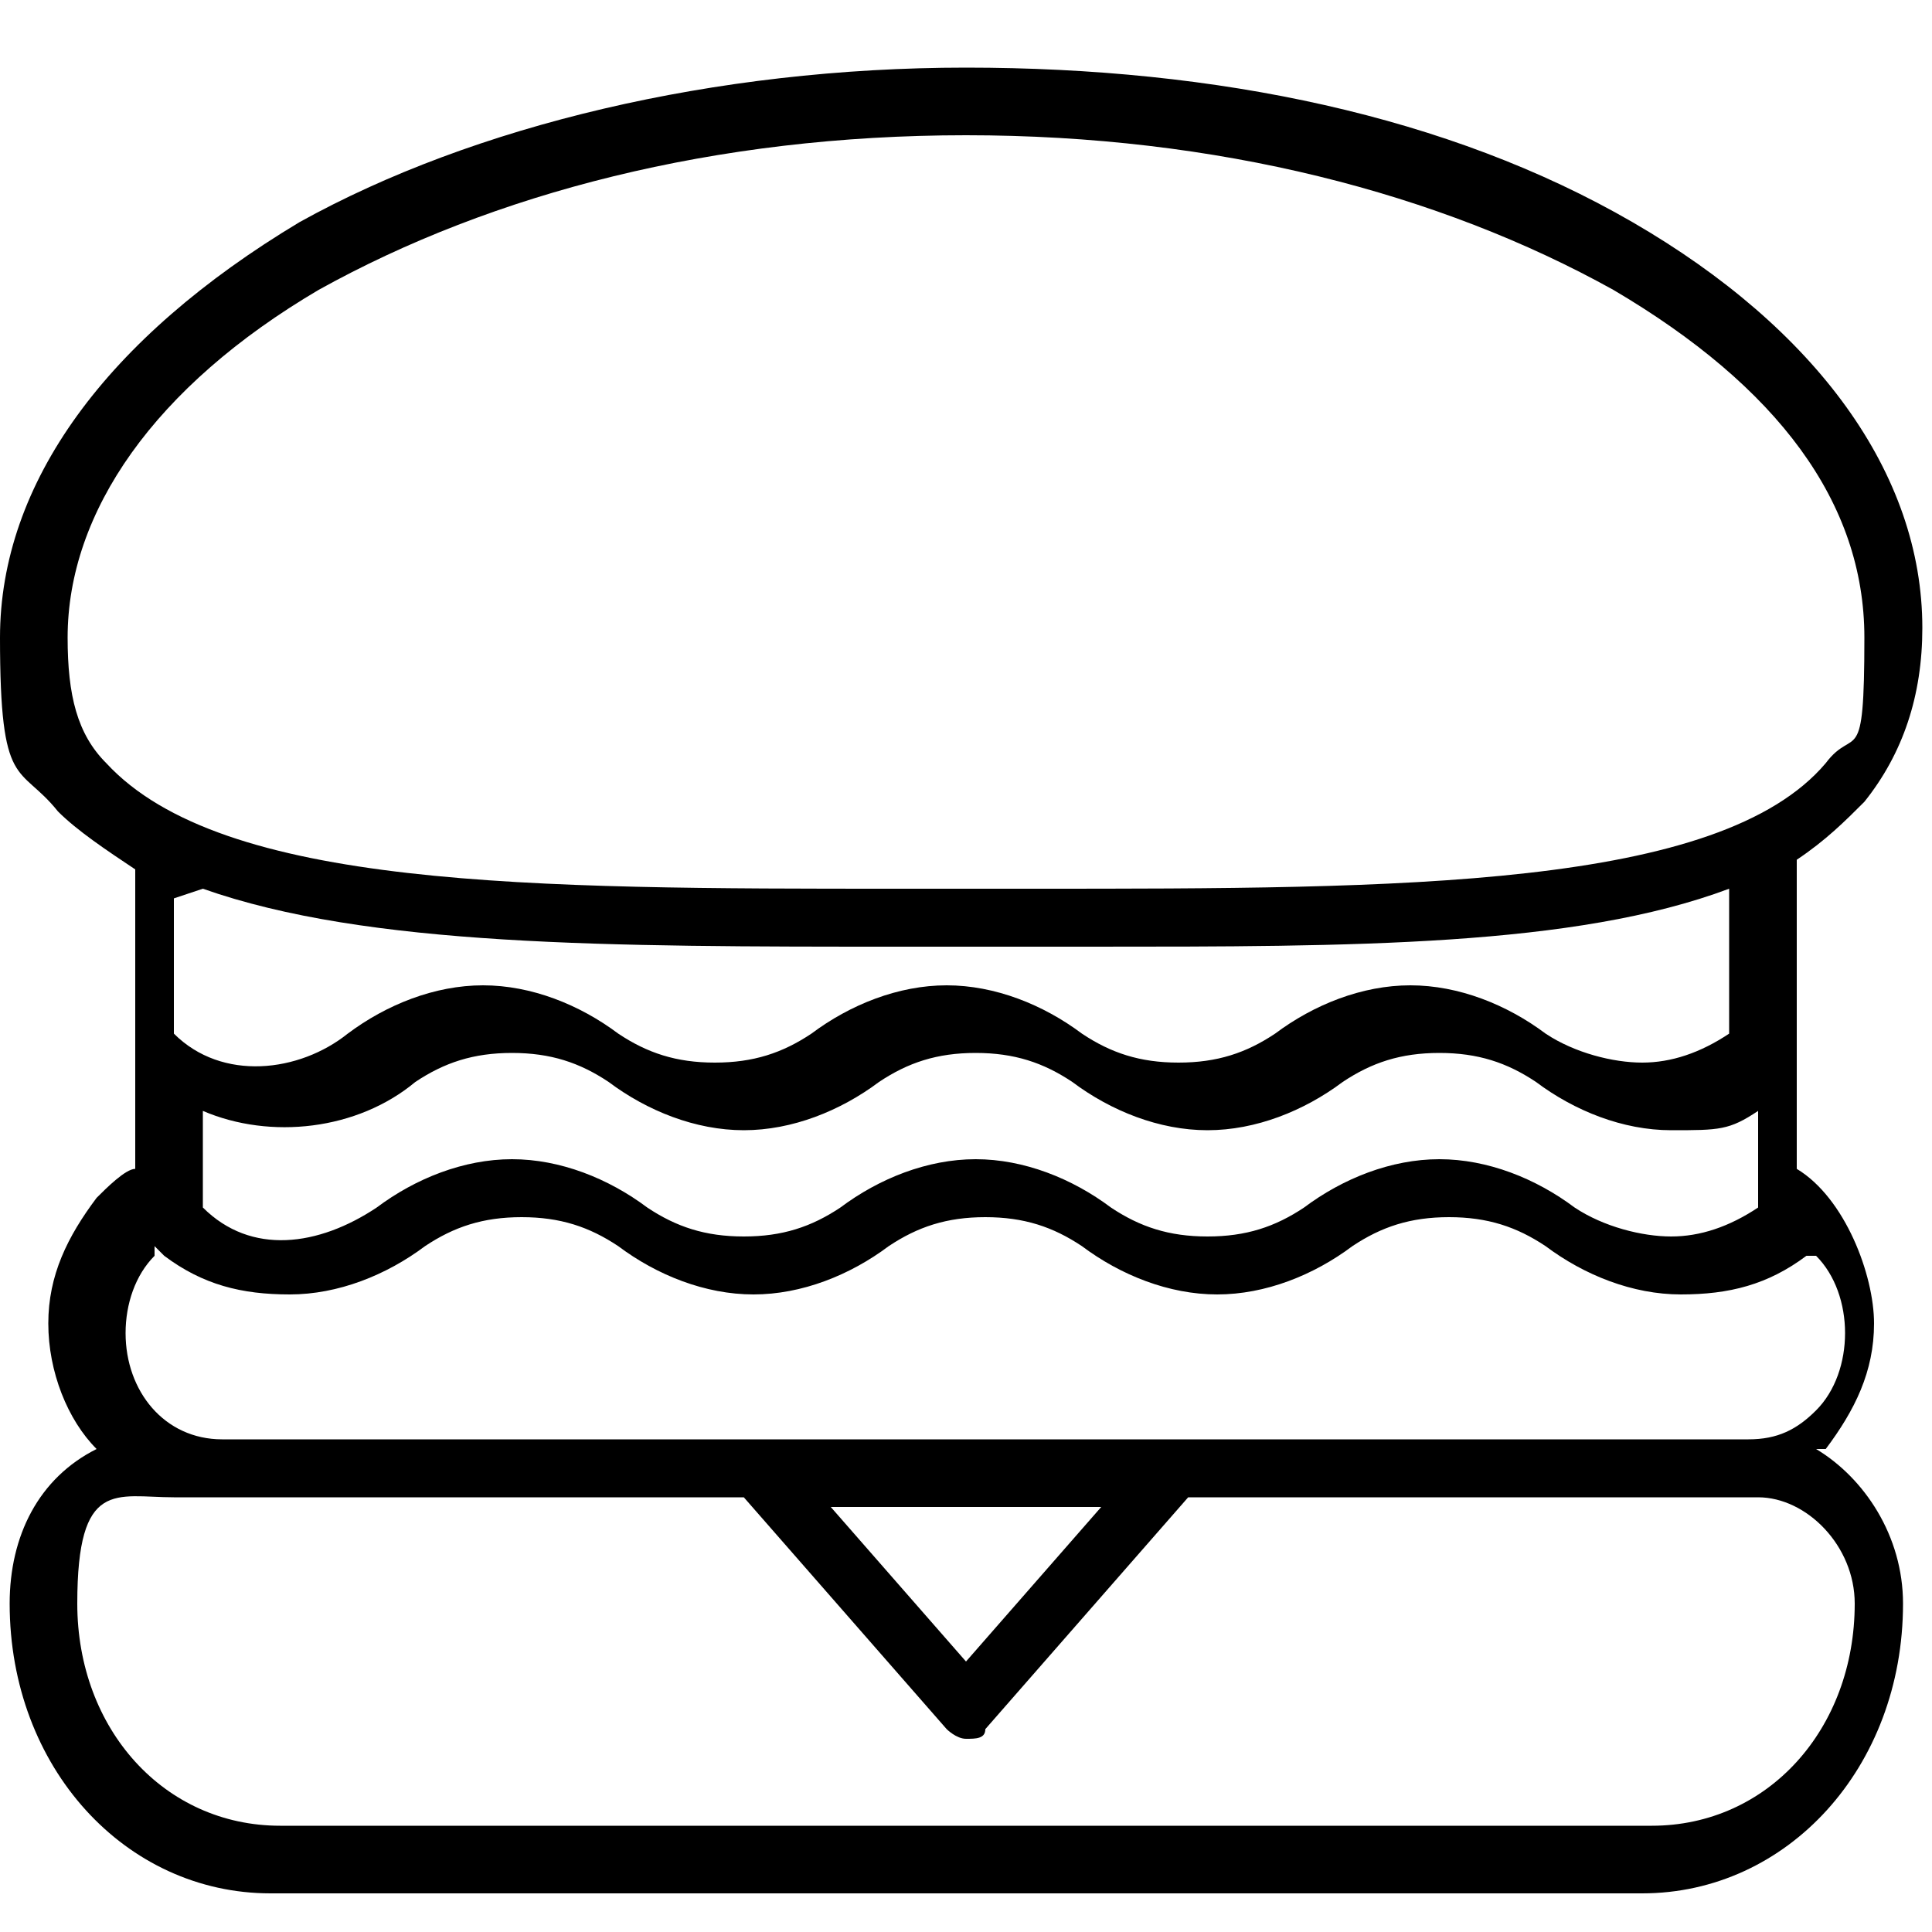 <?xml version="1.0" encoding="UTF-8"?> <svg xmlns="http://www.w3.org/2000/svg" id="Capa_1" data-name="Capa 1" version="1.1" viewBox="0 0 20 20"><defs><style> .cls-1 { fill: #000; stroke-width: 0px; } </style></defs><path class="cls-1" d="M18.9,15c.3-.4.5-.8.5-1.3s-.3-1.3-.8-1.6v-3.2c.3-.2.5-.4.7-.6.4-.5.6-1.1.6-1.8,0-1.6-1.1-3.1-3-4.2-1.9-1.1-4.3-1.6-6.9-1.6s-5.1.6-6.9,1.6C1.1,3.5,0,5,0,6.6s.2,1.3.6,1.8c.2.2.5.4.8.6v3.1c-.1,0-.3.2-.4.3-.3.4-.5.8-.5,1.3s.2,1,.5,1.3c-.6.3-.9.9-.9,1.6,0,1.7,1.2,3,2.7,3h14.2c1.5,0,2.7-1.3,2.7-3,0-.7-.4-1.3-.9-1.6ZM2.1,11.5c.7.3,1.6.2,2.2-.3.3-.2.6-.3,1-.3s.7.1,1,.3c.4.3.9.5,1.4.5s1-.2,1.4-.5c.3-.2.6-.3,1-.3s.7.1,1,.3c.4.3.9.5,1.4.5s1-.2,1.4-.5c.3-.2.6-.3,1-.3s.7.1,1,.3c.4.3.9.5,1.4.5s.6,0,.9-.2v1c-.3.2-.6.3-.9.3s-.7-.1-1-.3c-.4-.3-.9-.5-1.4-.5s-1,.2-1.4.5c-.3.2-.6.3-1,.3s-.7-.1-1-.3c-.4-.3-.9-.5-1.4-.5s-1,.2-1.4.5c-.3.2-.6.3-1,.3s-.7-.1-1-.3c-.4-.3-.9-.5-1.4-.5s-1,.2-1.4.5c-.6.4-1.3.5-1.8,0v-1h0ZM2.1,9.2c1.7.6,4.2.6,7.2.6.5,0,1.8,0,2,0,2.7,0,5,0,6.6-.6v1.5c-.3.2-.6.3-.9.3s-.7-.1-1-.3c-.4-.3-.9-.5-1.4-.5s-1,.2-1.4.5c-.3.2-.6.3-1,.3s-.7-.1-1-.3c-.4-.3-.9-.5-1.4-.5s-1,.2-1.4.5c-.3.2-.6.3-1,.3s-.7-.1-1-.3c-.4-.3-.9-.5-1.4-.5s-1,.2-1.4.5c-.5.4-1.3.5-1.8,0,0,0,0-1.4,0-1.4ZM.7,6.6c0-1.3.9-2.6,2.6-3.6,1.8-1,4.1-1.6,6.7-1.6s4.9.6,6.7,1.6c1.7,1,2.6,2.2,2.6,3.6s-.1.9-.4,1.3c-1.1,1.3-4.4,1.3-8.2,1.3-.2,0-.5,0-.7,0s-.5,0-.7,0c-3.8,0-7,0-8.2-1.3-.3-.3-.4-.7-.4-1.3ZM1.6,12.9s0,0,.1.1c.4.3.8.4,1.3.4s1-.2,1.4-.5c.3-.2.6-.3,1-.3s.7.1,1,.3c.4.3.9.5,1.4.5s1-.2,1.4-.5c.3-.2.6-.3,1-.3s.7.1,1,.3c.4.3.9.5,1.4.5s1-.2,1.4-.5c.3-.2.6-.3,1-.3s.7.1,1,.3c.4.3.9.5,1.4.5s.9-.1,1.3-.4c0,0,.1,0,.1,0,.2.2.3.5.3.8s-.1.6-.3.8c-.2.2-.4.3-.7.3H2.3c-.6,0-1-.5-1-1.1,0-.3.1-.6.3-.8ZM11.4,15.6l-1.4,1.6-1.4-1.6h2.8ZM17.1,18.9H2.9c-1.2,0-2.1-1-2.1-2.3s.4-1.1,1-1.1h5.9l2.1,2.4c0,0,.1.1.2.1s.2,0,.2-.1l2.1-2.4h5.9c.5,0,1,.5,1,1.1,0,1.3-.9,2.3-2.1,2.3Z"></path></svg> 